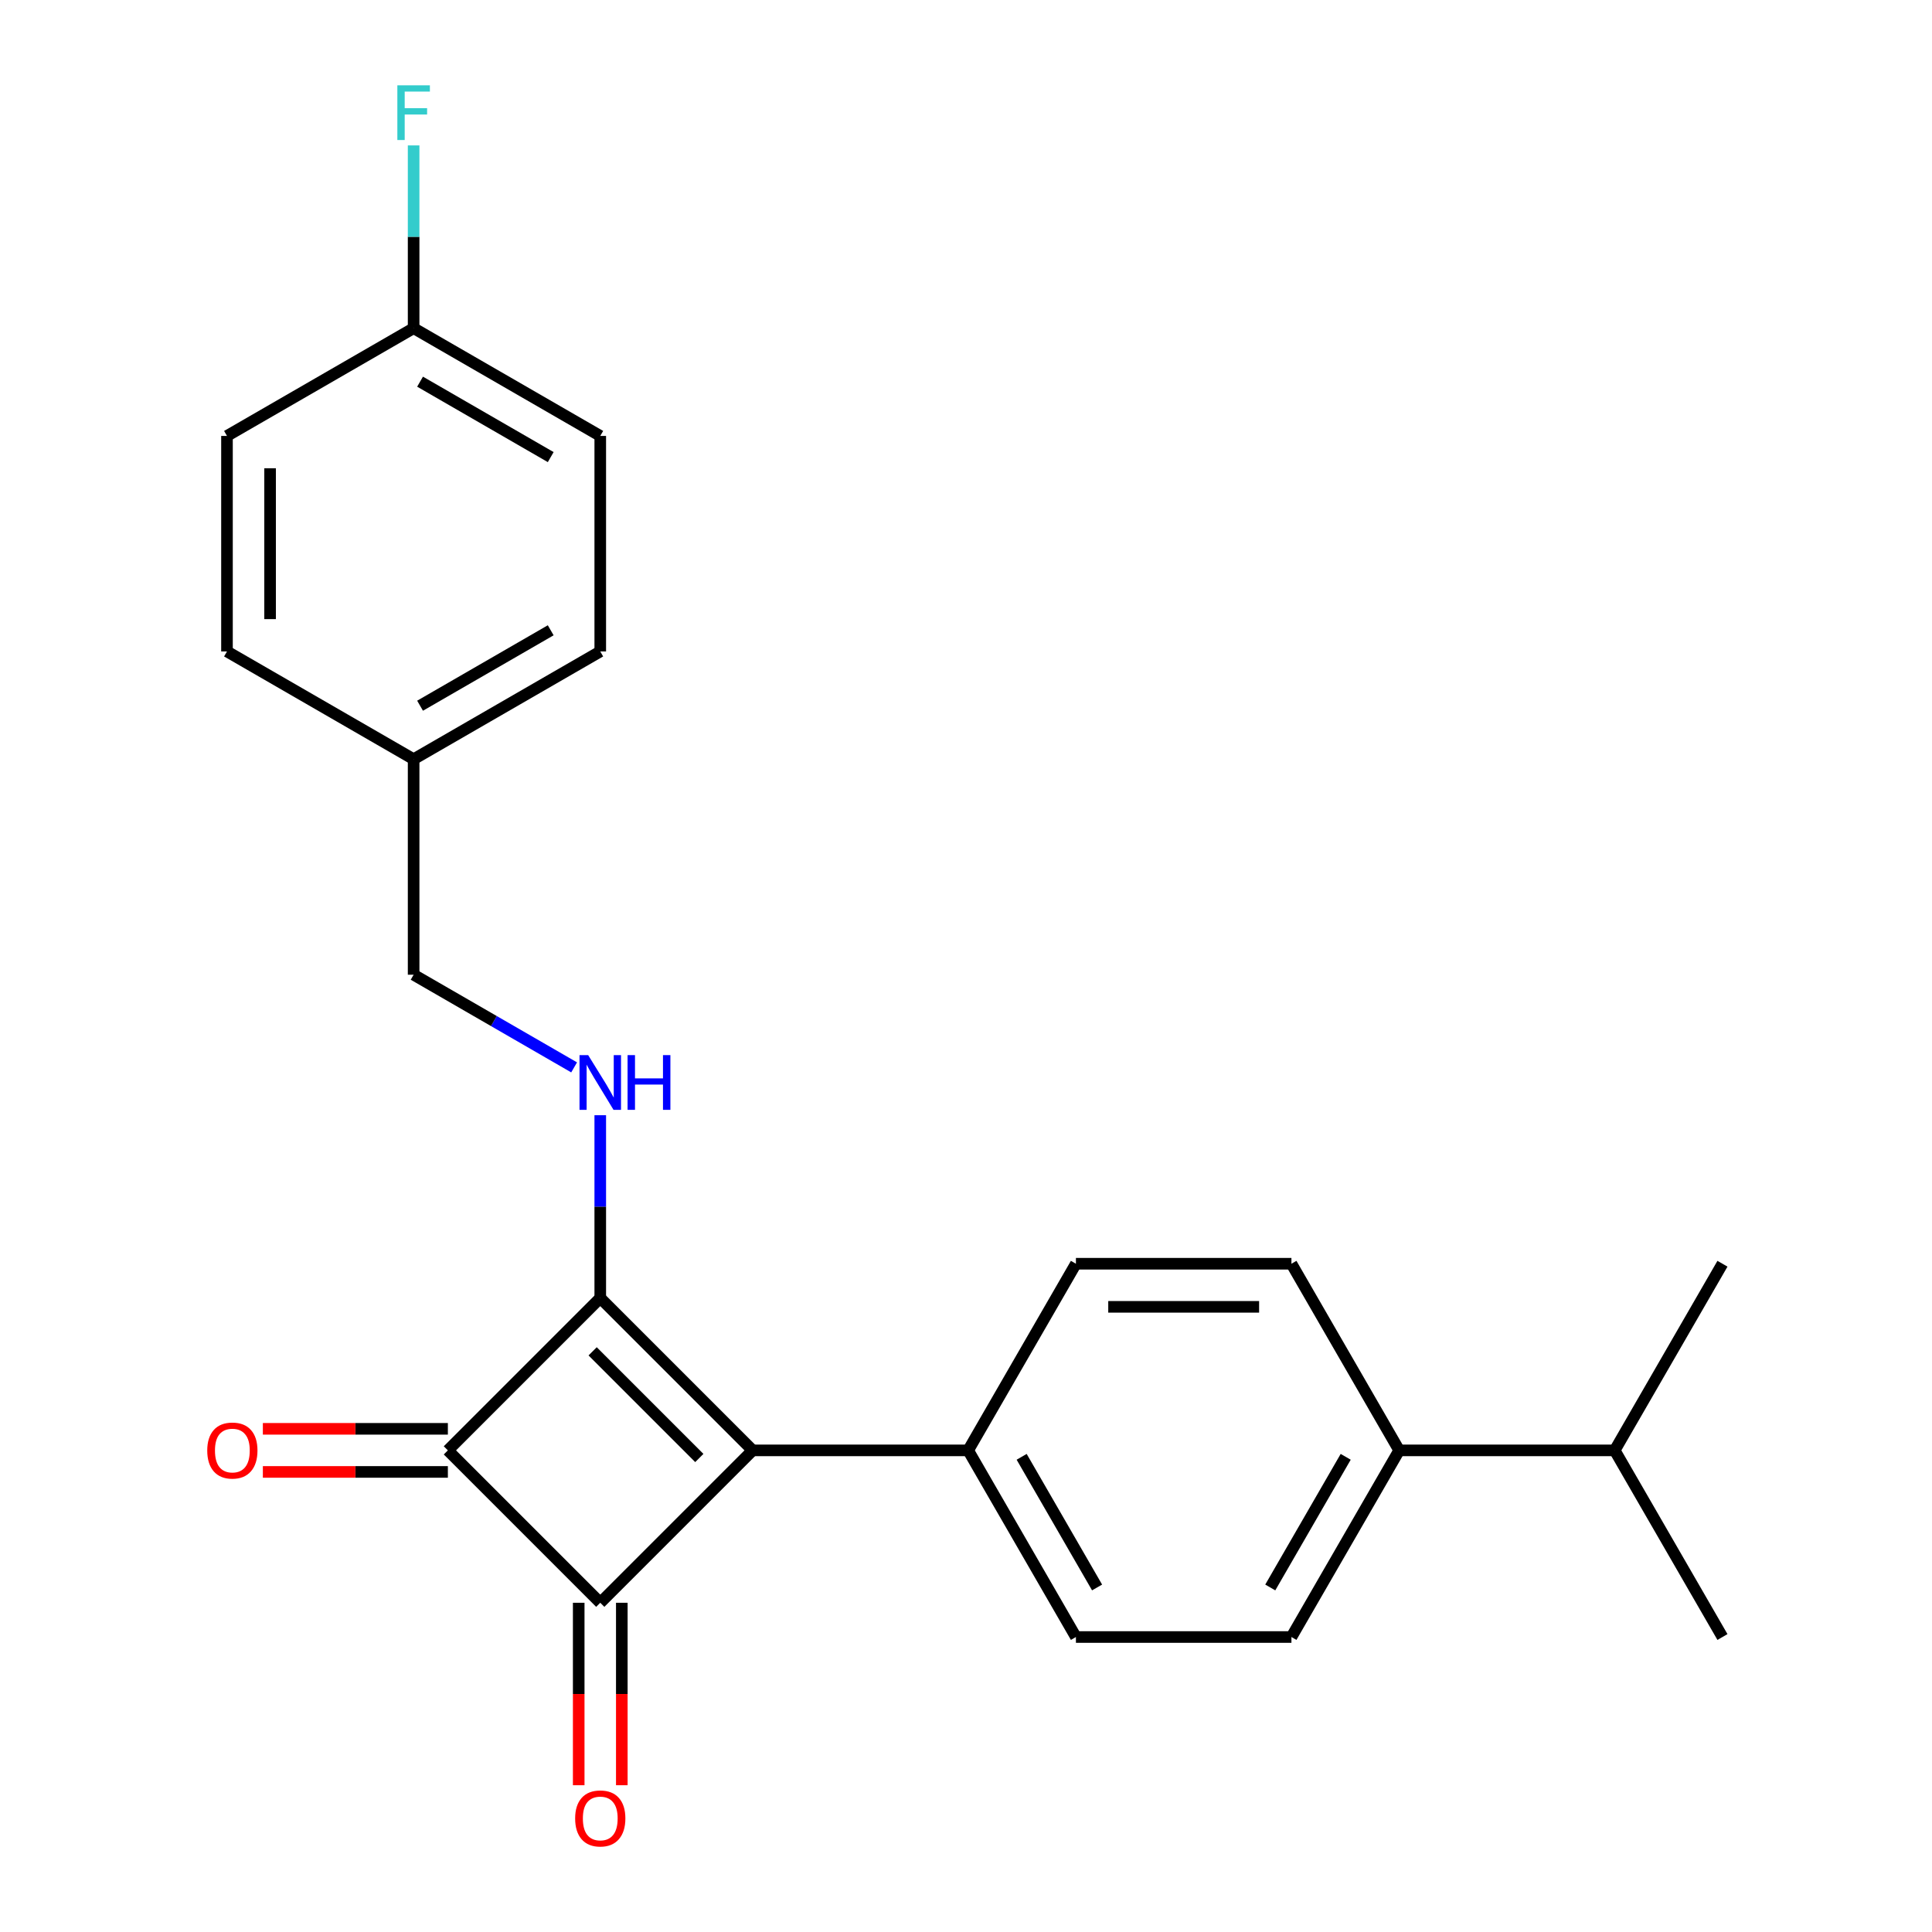 <?xml version='1.0' encoding='iso-8859-1'?>
<svg version='1.1' baseProfile='full'
              xmlns='http://www.w3.org/2000/svg'
                      xmlns:rdkit='http://www.rdkit.org/xml'
                      xmlns:xlink='http://www.w3.org/1999/xlink'
                  xml:space='preserve'
width='1000px' height='1000px' viewBox='0 0 1000 1000'>
<!-- END OF HEADER -->
<rect style='opacity:1.0;fill:#FFFFFF;stroke:none' width='1000' height='1000' x='0' y='0'> </rect>
<path class='bond-0' d='M 310.694,671.835 L 389.571,750.712' style='fill:none;fill-rule:evenodd;stroke:#000000;stroke-width:6px;stroke-linecap:butt;stroke-linejoin:miter;stroke-opacity:1' />
<path class='bond-0' d='M 306.75,699.442 L 361.964,754.656' style='fill:none;fill-rule:evenodd;stroke:#000000;stroke-width:6px;stroke-linecap:butt;stroke-linejoin:miter;stroke-opacity:1' />
<path class='bond-2' d='M 310.694,671.835 L 231.817,750.712' style='fill:none;fill-rule:evenodd;stroke:#000000;stroke-width:6px;stroke-linecap:butt;stroke-linejoin:miter;stroke-opacity:1' />
<path class='bond-3' d='M 310.694,671.835 L 310.694,624.535' style='fill:none;fill-rule:evenodd;stroke:#000000;stroke-width:6px;stroke-linecap:butt;stroke-linejoin:miter;stroke-opacity:1' />
<path class='bond-3' d='M 310.694,624.535 L 310.694,577.235' style='fill:none;fill-rule:evenodd;stroke:#0000FF;stroke-width:6px;stroke-linecap:butt;stroke-linejoin:miter;stroke-opacity:1' />
<path class='bond-4' d='M 389.571,750.712 L 501.12,750.712' style='fill:none;fill-rule:evenodd;stroke:#000000;stroke-width:6px;stroke-linecap:butt;stroke-linejoin:miter;stroke-opacity:1' />
<path class='bond-23' d='M 389.571,750.712 L 310.694,829.589' style='fill:none;fill-rule:evenodd;stroke:#000000;stroke-width:6px;stroke-linecap:butt;stroke-linejoin:miter;stroke-opacity:1' />
<path class='bond-1' d='M 310.694,829.589 L 231.817,750.712' style='fill:none;fill-rule:evenodd;stroke:#000000;stroke-width:6px;stroke-linecap:butt;stroke-linejoin:miter;stroke-opacity:1' />
<path class='bond-5' d='M 299.539,829.589 L 299.539,876.809' style='fill:none;fill-rule:evenodd;stroke:#000000;stroke-width:6px;stroke-linecap:butt;stroke-linejoin:miter;stroke-opacity:1' />
<path class='bond-5' d='M 299.539,876.809 L 299.539,924.029' style='fill:none;fill-rule:evenodd;stroke:#FF0000;stroke-width:6px;stroke-linecap:butt;stroke-linejoin:miter;stroke-opacity:1' />
<path class='bond-5' d='M 321.849,829.589 L 321.849,876.809' style='fill:none;fill-rule:evenodd;stroke:#000000;stroke-width:6px;stroke-linecap:butt;stroke-linejoin:miter;stroke-opacity:1' />
<path class='bond-5' d='M 321.849,876.809 L 321.849,924.029' style='fill:none;fill-rule:evenodd;stroke:#FF0000;stroke-width:6px;stroke-linecap:butt;stroke-linejoin:miter;stroke-opacity:1' />
<path class='bond-6' d='M 231.817,739.558 L 183.937,739.558' style='fill:none;fill-rule:evenodd;stroke:#000000;stroke-width:6px;stroke-linecap:butt;stroke-linejoin:miter;stroke-opacity:1' />
<path class='bond-6' d='M 183.937,739.558 L 136.057,739.558' style='fill:none;fill-rule:evenodd;stroke:#FF0000;stroke-width:6px;stroke-linecap:butt;stroke-linejoin:miter;stroke-opacity:1' />
<path class='bond-6' d='M 231.817,761.867 L 183.937,761.867' style='fill:none;fill-rule:evenodd;stroke:#000000;stroke-width:6px;stroke-linecap:butt;stroke-linejoin:miter;stroke-opacity:1' />
<path class='bond-6' d='M 183.937,761.867 L 136.057,761.867' style='fill:none;fill-rule:evenodd;stroke:#FF0000;stroke-width:6px;stroke-linecap:butt;stroke-linejoin:miter;stroke-opacity:1' />
<path class='bond-12' d='M 297.165,552.476 L 255.627,528.494' style='fill:none;fill-rule:evenodd;stroke:#0000FF;stroke-width:6px;stroke-linecap:butt;stroke-linejoin:miter;stroke-opacity:1' />
<path class='bond-12' d='M 255.627,528.494 L 214.09,504.512' style='fill:none;fill-rule:evenodd;stroke:#000000;stroke-width:6px;stroke-linecap:butt;stroke-linejoin:miter;stroke-opacity:1' />
<path class='bond-8' d='M 501.12,750.712 L 556.894,654.108' style='fill:none;fill-rule:evenodd;stroke:#000000;stroke-width:6px;stroke-linecap:butt;stroke-linejoin:miter;stroke-opacity:1' />
<path class='bond-9' d='M 501.12,750.712 L 556.894,847.317' style='fill:none;fill-rule:evenodd;stroke:#000000;stroke-width:6px;stroke-linecap:butt;stroke-linejoin:miter;stroke-opacity:1' />
<path class='bond-9' d='M 528.807,754.048 L 567.849,821.671' style='fill:none;fill-rule:evenodd;stroke:#000000;stroke-width:6px;stroke-linecap:butt;stroke-linejoin:miter;stroke-opacity:1' />
<path class='bond-7' d='M 724.217,750.712 L 668.443,847.317' style='fill:none;fill-rule:evenodd;stroke:#000000;stroke-width:6px;stroke-linecap:butt;stroke-linejoin:miter;stroke-opacity:1' />
<path class='bond-7' d='M 696.53,754.048 L 657.488,821.671' style='fill:none;fill-rule:evenodd;stroke:#000000;stroke-width:6px;stroke-linecap:butt;stroke-linejoin:miter;stroke-opacity:1' />
<path class='bond-15' d='M 724.217,750.712 L 835.766,750.712' style='fill:none;fill-rule:evenodd;stroke:#000000;stroke-width:6px;stroke-linecap:butt;stroke-linejoin:miter;stroke-opacity:1' />
<path class='bond-24' d='M 724.217,750.712 L 668.443,654.108' style='fill:none;fill-rule:evenodd;stroke:#000000;stroke-width:6px;stroke-linecap:butt;stroke-linejoin:miter;stroke-opacity:1' />
<path class='bond-10' d='M 556.894,654.108 L 668.443,654.108' style='fill:none;fill-rule:evenodd;stroke:#000000;stroke-width:6px;stroke-linecap:butt;stroke-linejoin:miter;stroke-opacity:1' />
<path class='bond-10' d='M 573.626,676.418 L 651.711,676.418' style='fill:none;fill-rule:evenodd;stroke:#000000;stroke-width:6px;stroke-linecap:butt;stroke-linejoin:miter;stroke-opacity:1' />
<path class='bond-11' d='M 556.894,847.317 L 668.443,847.317' style='fill:none;fill-rule:evenodd;stroke:#000000;stroke-width:6px;stroke-linecap:butt;stroke-linejoin:miter;stroke-opacity:1' />
<path class='bond-14' d='M 214.09,504.512 L 214.09,392.963' style='fill:none;fill-rule:evenodd;stroke:#000000;stroke-width:6px;stroke-linecap:butt;stroke-linejoin:miter;stroke-opacity:1' />
<path class='bond-13' d='M 214.09,169.866 L 310.694,225.64' style='fill:none;fill-rule:evenodd;stroke:#000000;stroke-width:6px;stroke-linecap:butt;stroke-linejoin:miter;stroke-opacity:1' />
<path class='bond-13' d='M 217.425,197.553 L 285.048,236.595' style='fill:none;fill-rule:evenodd;stroke:#000000;stroke-width:6px;stroke-linecap:butt;stroke-linejoin:miter;stroke-opacity:1' />
<path class='bond-16' d='M 214.09,169.866 L 214.09,122.566' style='fill:none;fill-rule:evenodd;stroke:#000000;stroke-width:6px;stroke-linecap:butt;stroke-linejoin:miter;stroke-opacity:1' />
<path class='bond-16' d='M 214.09,122.566 L 214.09,75.266' style='fill:none;fill-rule:evenodd;stroke:#33CCCC;stroke-width:6px;stroke-linecap:butt;stroke-linejoin:miter;stroke-opacity:1' />
<path class='bond-25' d='M 214.09,169.866 L 117.486,225.64' style='fill:none;fill-rule:evenodd;stroke:#000000;stroke-width:6px;stroke-linecap:butt;stroke-linejoin:miter;stroke-opacity:1' />
<path class='bond-19' d='M 214.09,392.963 L 117.486,337.189' style='fill:none;fill-rule:evenodd;stroke:#000000;stroke-width:6px;stroke-linecap:butt;stroke-linejoin:miter;stroke-opacity:1' />
<path class='bond-20' d='M 214.09,392.963 L 310.694,337.189' style='fill:none;fill-rule:evenodd;stroke:#000000;stroke-width:6px;stroke-linecap:butt;stroke-linejoin:miter;stroke-opacity:1' />
<path class='bond-20' d='M 217.425,365.276 L 285.048,326.234' style='fill:none;fill-rule:evenodd;stroke:#000000;stroke-width:6px;stroke-linecap:butt;stroke-linejoin:miter;stroke-opacity:1' />
<path class='bond-21' d='M 835.766,750.712 L 891.541,847.317' style='fill:none;fill-rule:evenodd;stroke:#000000;stroke-width:6px;stroke-linecap:butt;stroke-linejoin:miter;stroke-opacity:1' />
<path class='bond-22' d='M 835.766,750.712 L 891.541,654.108' style='fill:none;fill-rule:evenodd;stroke:#000000;stroke-width:6px;stroke-linecap:butt;stroke-linejoin:miter;stroke-opacity:1' />
<path class='bond-17' d='M 117.486,225.64 L 117.486,337.189' style='fill:none;fill-rule:evenodd;stroke:#000000;stroke-width:6px;stroke-linecap:butt;stroke-linejoin:miter;stroke-opacity:1' />
<path class='bond-17' d='M 139.795,242.372 L 139.795,320.457' style='fill:none;fill-rule:evenodd;stroke:#000000;stroke-width:6px;stroke-linecap:butt;stroke-linejoin:miter;stroke-opacity:1' />
<path class='bond-18' d='M 310.694,225.64 L 310.694,337.189' style='fill:none;fill-rule:evenodd;stroke:#000000;stroke-width:6px;stroke-linecap:butt;stroke-linejoin:miter;stroke-opacity:1' />
<path  class='atom-4' d='M 304.434 546.127
L 313.714 561.127
Q 314.634 562.607, 316.114 565.287
Q 317.594 567.967, 317.674 568.127
L 317.674 546.127
L 321.434 546.127
L 321.434 574.447
L 317.554 574.447
L 307.594 558.047
Q 306.434 556.127, 305.194 553.927
Q 303.994 551.727, 303.634 551.047
L 303.634 574.447
L 299.954 574.447
L 299.954 546.127
L 304.434 546.127
' fill='#0000FF'/>
<path  class='atom-4' d='M 324.834 546.127
L 328.674 546.127
L 328.674 558.167
L 343.154 558.167
L 343.154 546.127
L 346.994 546.127
L 346.994 574.447
L 343.154 574.447
L 343.154 561.367
L 328.674 561.367
L 328.674 574.447
L 324.834 574.447
L 324.834 546.127
' fill='#0000FF'/>
<path  class='atom-6' d='M 297.694 941.218
Q 297.694 934.418, 301.054 930.618
Q 304.414 926.818, 310.694 926.818
Q 316.974 926.818, 320.334 930.618
Q 323.694 934.418, 323.694 941.218
Q 323.694 948.098, 320.294 952.018
Q 316.894 955.898, 310.694 955.898
Q 304.454 955.898, 301.054 952.018
Q 297.694 948.138, 297.694 941.218
M 310.694 952.698
Q 315.014 952.698, 317.334 949.818
Q 319.694 946.898, 319.694 941.218
Q 319.694 935.658, 317.334 932.858
Q 315.014 930.018, 310.694 930.018
Q 306.374 930.018, 304.014 932.818
Q 301.694 935.618, 301.694 941.218
Q 301.694 946.938, 304.014 949.818
Q 306.374 952.698, 310.694 952.698
' fill='#FF0000'/>
<path  class='atom-7' d='M 107.268 750.792
Q 107.268 743.992, 110.628 740.192
Q 113.988 736.392, 120.268 736.392
Q 126.548 736.392, 129.908 740.192
Q 133.268 743.992, 133.268 750.792
Q 133.268 757.672, 129.868 761.592
Q 126.468 765.472, 120.268 765.472
Q 114.028 765.472, 110.628 761.592
Q 107.268 757.712, 107.268 750.792
M 120.268 762.272
Q 124.588 762.272, 126.908 759.392
Q 129.268 756.472, 129.268 750.792
Q 129.268 745.232, 126.908 742.432
Q 124.588 739.592, 120.268 739.592
Q 115.948 739.592, 113.588 742.392
Q 111.268 745.192, 111.268 750.792
Q 111.268 756.512, 113.588 759.392
Q 115.948 762.272, 120.268 762.272
' fill='#FF0000'/>
<path  class='atom-17' d='M 205.67 44.157
L 222.51 44.157
L 222.51 47.397
L 209.47 47.397
L 209.47 55.997
L 221.07 55.997
L 221.07 59.277
L 209.47 59.277
L 209.47 72.477
L 205.67 72.477
L 205.67 44.157
' fill='#33CCCC'/>
</svg>

